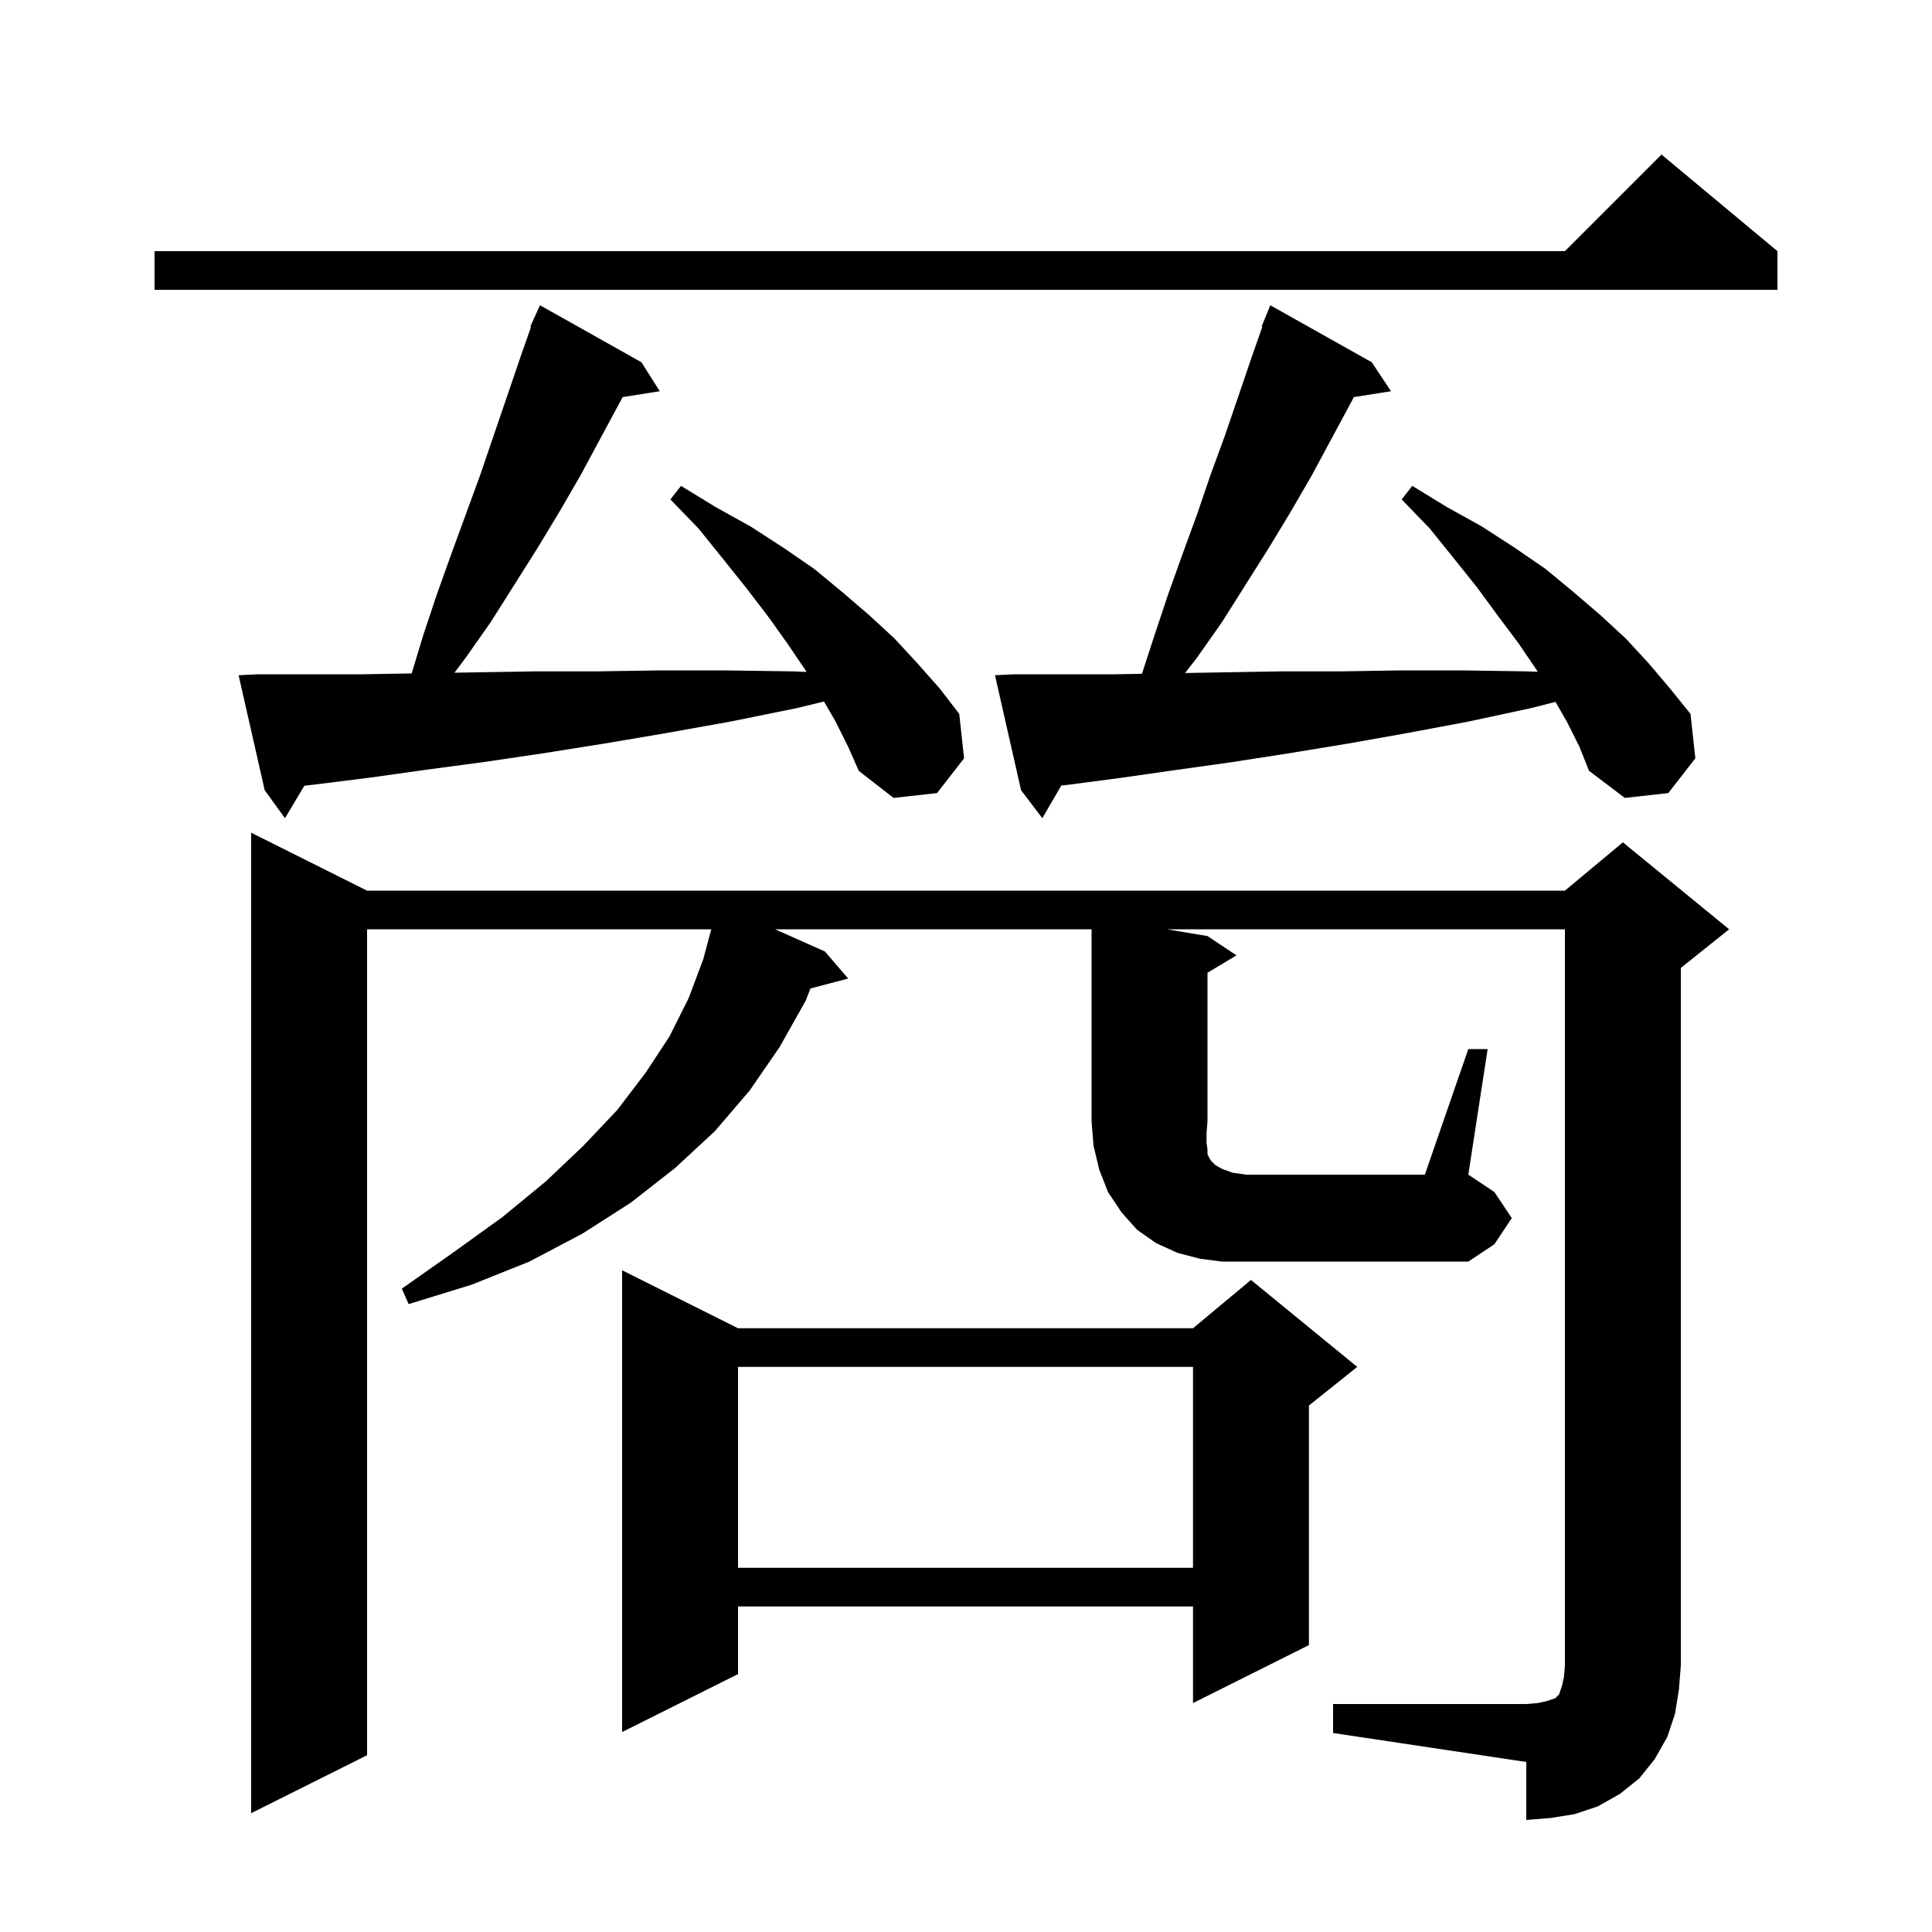 <svg xmlns="http://www.w3.org/2000/svg" xmlns:xlink="http://www.w3.org/1999/xlink" version="1.1" baseProfile="full" viewBox="0 0 200 200" width="200" height="200">
<g fill="black">
<path d="M 76.4 137.5 L 123.5 137.5 L 129.5 132.5 L 140.5 141.5 L 135.5 145.5 L 135.5 170.3 L 123.5 176.3 L 123.5 166.3 L 76.4 166.3 L 76.4 173.3 L 64.4 179.3 L 64.4 131.5 Z M 76.4 141.5 L 76.4 162.3 L 123.5 162.3 L 123.5 141.5 Z M 152.0 108.6 L 154.0 108.6 L 152.0 121.6 L 154.7 123.4 L 156.5 126.1 L 154.7 128.8 L 152.0 130.6 L 126.5 130.6 L 124.2 130.3 L 121.9 129.7 L 119.7 128.7 L 117.7 127.3 L 116.1 125.5 L 114.7 123.4 L 113.8 121.1 L 113.2 118.6 L 113.0 116.1 L 113.0 96.2 L 80.237 96.2 L 85.4 98.5 L 87.8 101.3 L 83.899 102.326 L 83.4 103.6 L 80.7 108.4 L 77.6 112.9 L 74.0 117.1 L 69.9 120.9 L 65.3 124.5 L 60.3 127.7 L 54.8 130.6 L 48.8 133.0 L 42.3 135.0 L 41.6 133.4 L 47.0 129.6 L 52.0 126.0 L 56.5 122.3 L 60.4 118.6 L 63.9 114.9 L 66.8 111.1 L 69.3 107.3 L 71.3 103.3 L 72.8 99.3 L 73.63 96.206 L 73.6 96.2 L 38.0 96.2 L 38.0 181.7 L 26.0 187.7 L 26.0 86.2 L 38.0 92.2 L 162.0 92.2 L 168.0 87.2 L 179.0 96.2 L 174.0 100.2 L 174.0 172.4 L 173.8 174.9 L 173.4 177.4 L 172.6 179.8 L 171.3 182.1 L 169.7 184.1 L 167.7 185.7 L 165.4 187.0 L 163.0 187.8 L 160.5 188.2 L 158.0 188.4 L 158.0 182.4 L 138.0 179.4 L 138.0 176.4 L 158.0 176.4 L 159.2 176.3 L 160.1 176.1 L 161.0 175.8 L 161.4 175.4 L 161.7 174.5 L 161.9 173.6 L 162.0 172.4 L 162.0 96.2 L 120.8 96.2 L 125.0 96.9 L 128.0 98.9 L 125.0 100.7 L 125.0 116.1 L 124.9 117.3 L 124.9 118.3 L 125.0 119.0 L 125.0 119.5 L 125.2 119.9 L 125.4 120.2 L 125.8 120.6 L 126.5 121.0 L 127.6 121.4 L 129.0 121.6 L 147.5 121.6 Z M 162.2 74.7 L 161.023 72.66 L 158.5 73.3 L 152.0 74.7 L 145.6 75.9 L 139.4 77.0 L 133.3 78.0 L 127.5 78.9 L 121.8 79.7 L 116.2 80.5 L 110.9 81.2 L 109.863 81.32 L 107.9 84.7 L 105.7 81.8 L 103.0 69.9 L 105.0 69.8 L 115.5 69.8 L 118.214 69.751 L 119.5 65.8 L 120.9 61.6 L 122.4 57.4 L 123.9 53.3 L 125.3 49.2 L 126.8 45.1 L 129.6 36.9 L 130.676 33.825 L 130.6 33.8 L 131.5 31.6 L 142.0 37.5 L 144.0 40.5 L 140.15 41.108 L 140.0 41.4 L 135.8 49.2 L 133.6 53.0 L 131.3 56.8 L 126.5 64.4 L 123.9 68.1 L 122.678 69.671 L 126.7 69.6 L 132.6 69.5 L 138.7 69.5 L 145.0 69.4 L 151.4 69.4 L 158.1 69.5 L 159.187 69.547 L 159.1 69.4 L 157.2 66.6 L 155.1 63.8 L 152.9 60.8 L 150.5 57.8 L 148.0 54.7 L 145.1 51.7 L 146.2 50.3 L 149.8 52.5 L 153.4 54.5 L 156.8 56.7 L 160.0 58.9 L 162.9 61.3 L 165.7 63.7 L 168.3 66.1 L 170.7 68.7 L 172.9 71.3 L 175.0 73.9 L 175.5 78.5 L 172.7 82.1 L 168.2 82.6 L 164.5 79.8 L 163.5 77.3 Z M 86.5 74.7 L 85.3 72.62 L 82.5 73.3 L 75.6 74.7 L 68.9 75.9 L 62.4 77.0 L 56.1 78.0 L 50.0 78.9 L 44.0 79.7 L 38.3 80.5 L 32.7 81.2 L 31.508 81.335 L 29.5 84.7 L 27.4 81.8 L 24.7 69.9 L 26.7 69.8 L 37.6 69.8 L 42.617 69.712 L 43.8 65.8 L 45.2 61.6 L 46.7 57.4 L 49.7 49.2 L 53.9 36.9 L 54.976 33.825 L 54.9 33.8 L 55.27 32.987 L 55.3 32.9 L 55.308 32.903 L 55.9 31.6 L 66.4 37.5 L 68.3 40.5 L 64.458 41.107 L 60.1 49.2 L 57.9 53.0 L 55.6 56.8 L 50.8 64.4 L 48.2 68.1 L 47.047 69.638 L 49.3 69.6 L 55.4 69.5 L 61.8 69.5 L 68.3 69.4 L 75.1 69.4 L 82.1 69.5 L 83.494 69.558 L 83.4 69.4 L 81.5 66.6 L 79.5 63.8 L 77.2 60.8 L 74.8 57.8 L 72.3 54.7 L 69.4 51.7 L 70.5 50.3 L 74.1 52.5 L 77.7 54.5 L 81.1 56.7 L 84.3 58.9 L 87.2 61.3 L 90.0 63.7 L 92.6 66.1 L 95.0 68.7 L 97.3 71.3 L 99.3 73.9 L 99.8 78.5 L 97.0 82.1 L 92.5 82.6 L 88.9 79.8 L 87.8 77.3 Z M 184.0 26.0 L 184.0 30.0 L 16.0 30.0 L 16.0 26.0 L 162.0 26.0 L 172.0 16.0 Z " />
</g>
</svg>
